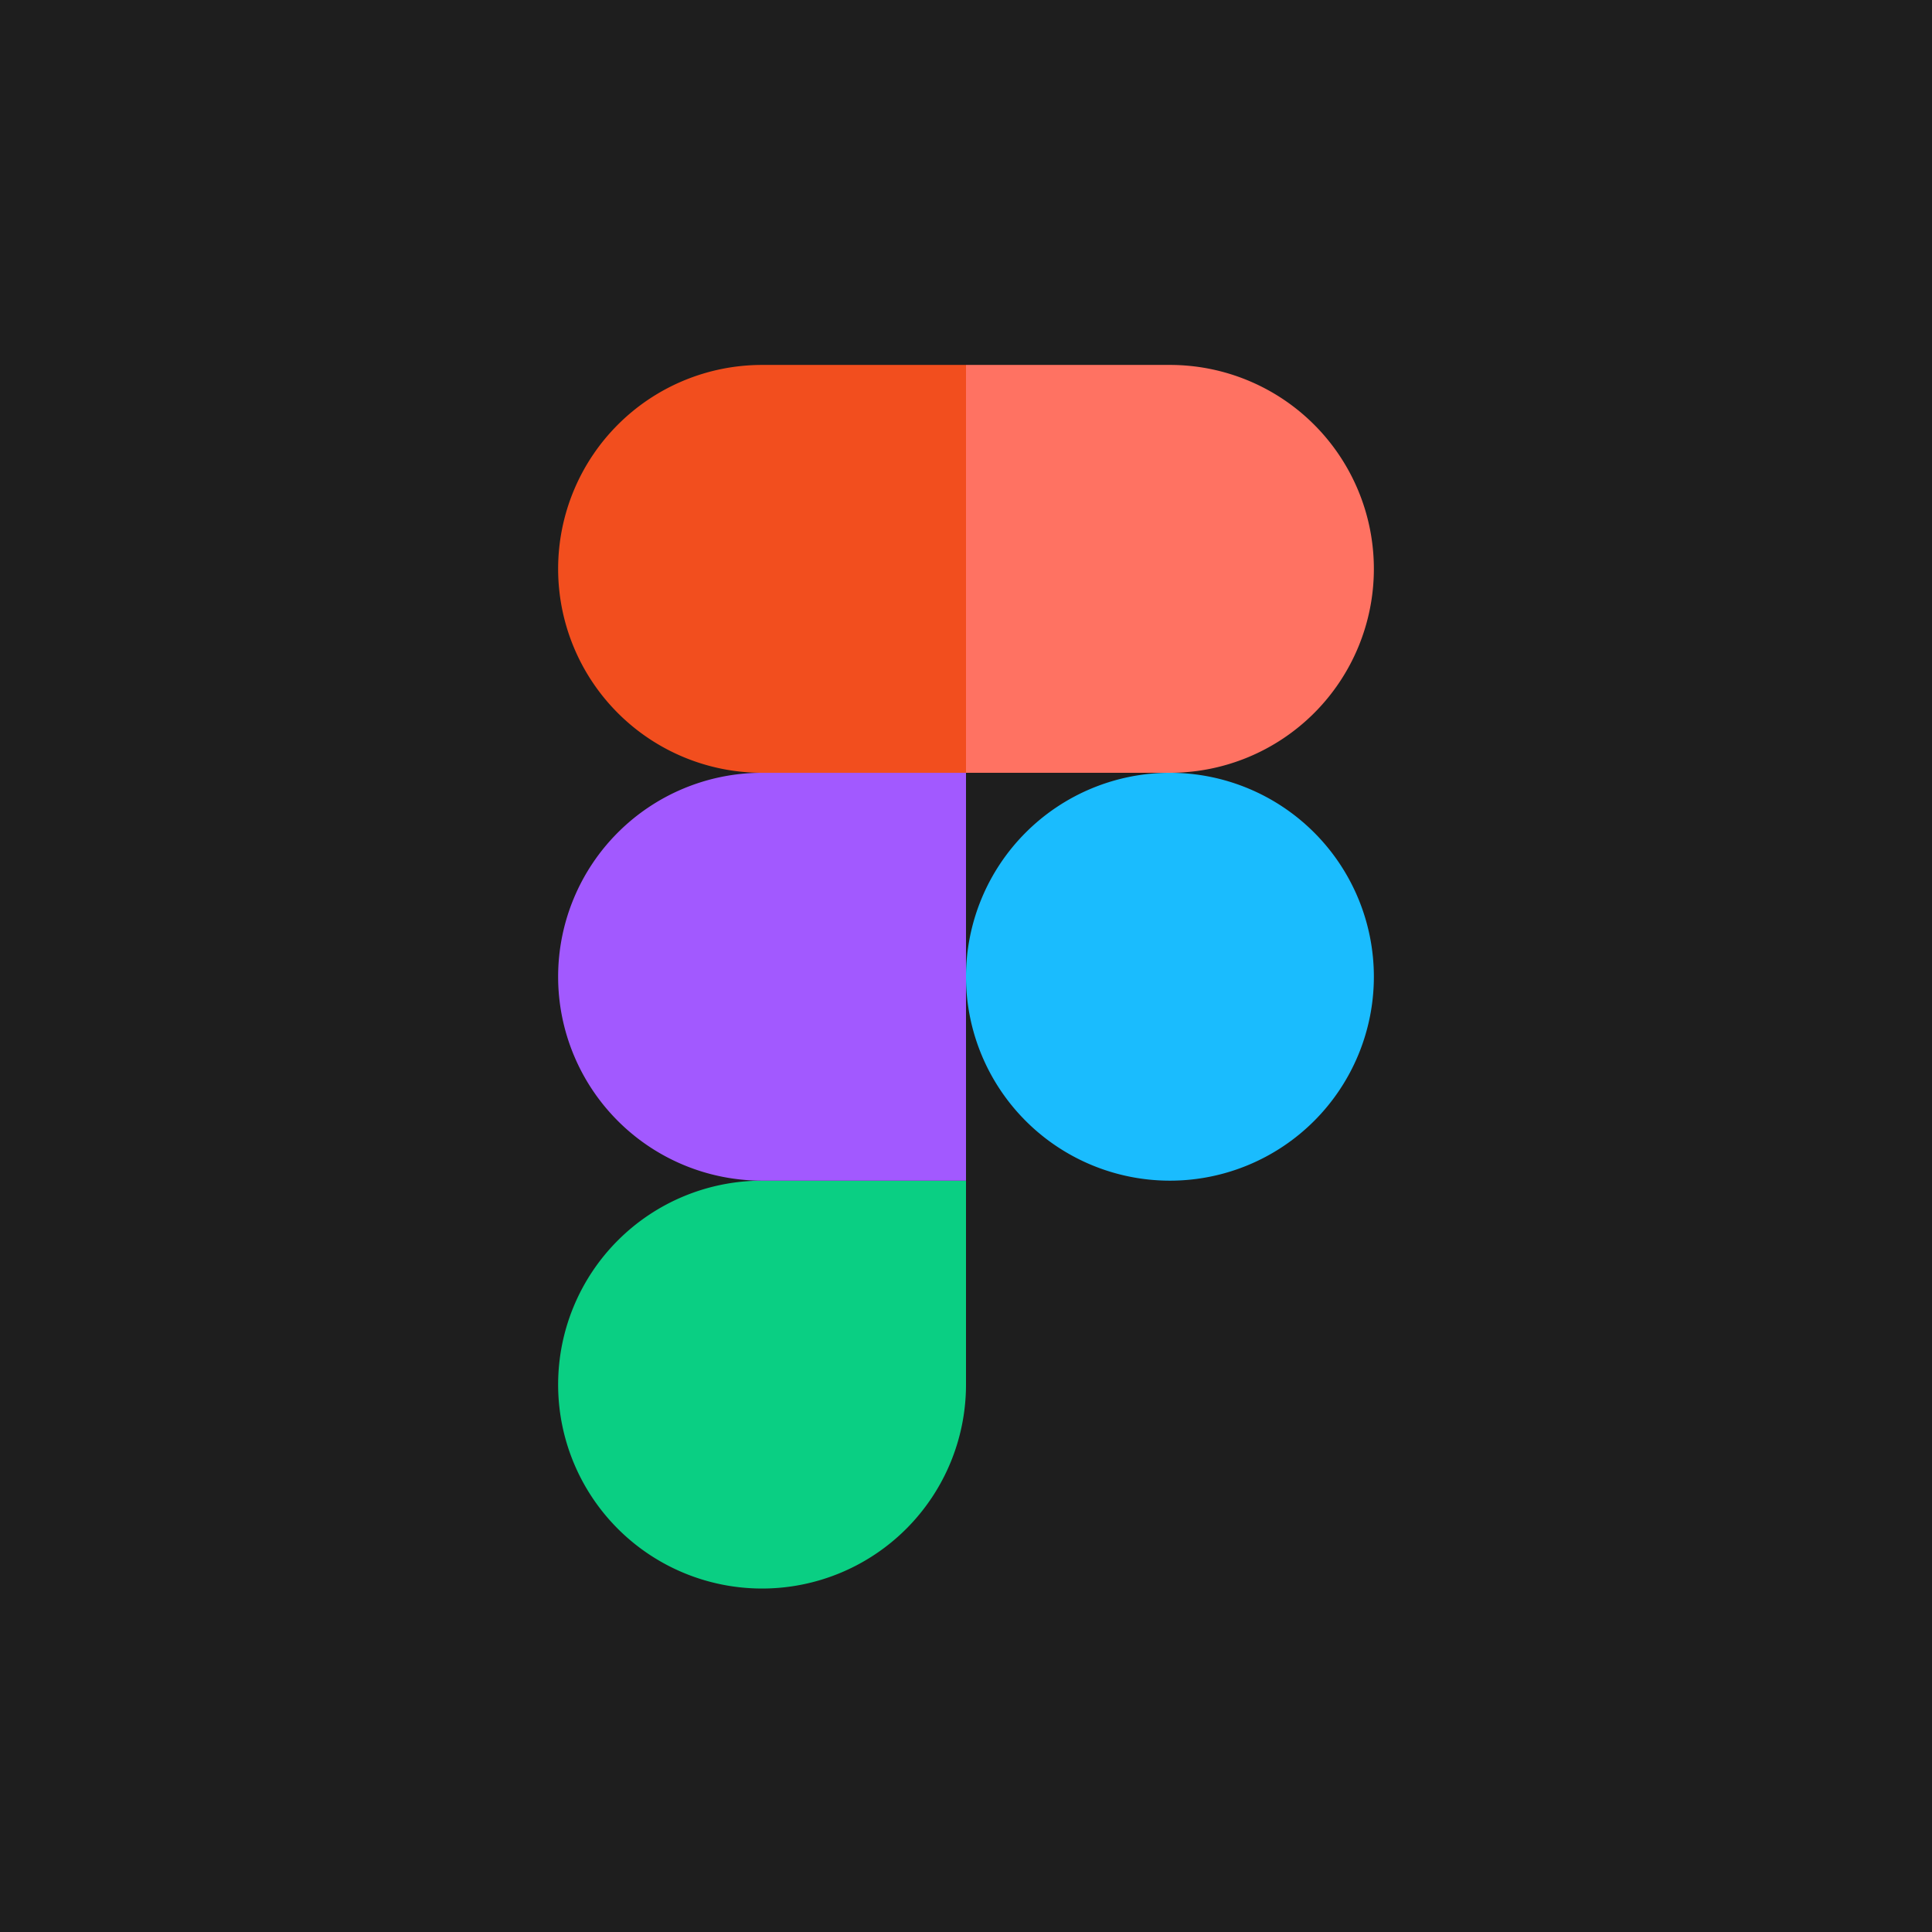 <svg xmlns="http://www.w3.org/2000/svg" width="90" height="90" fill="none"><path fill="#1E1E1E" d="M0 0h90v90H0z"/><g clip-path="url(#a)"><path fill="#1ABCFE" d="M45 45.5a9.5 9.5 0 1 1 19 0 9.5 9.5 0 0 1-19 0z"/><path fill="#0ACF83" d="M26 64.5a9.5 9.5 0 0 1 9.5-9.5H45v9.5a9.5 9.5 0 1 1-19 0z"/><path fill="#FF7262" d="M45 17v19h9.5a9.5 9.5 0 1 0 0-19H45z"/><path fill="#F24E1E" d="M26 26.5a9.5 9.5 0 0 0 9.5 9.5H45V17h-9.5a9.5 9.5 0 0 0-9.5 9.5z"/><path fill="#A259FF" d="M26 45.5a9.5 9.5 0 0 0 9.5 9.5H45V36h-9.5a9.5 9.5 0 0 0-9.5 9.5z"/></g><defs><clipPath id="a"><path fill="#fff" d="M26 17h38v57H26z"/></clipPath></defs></svg>